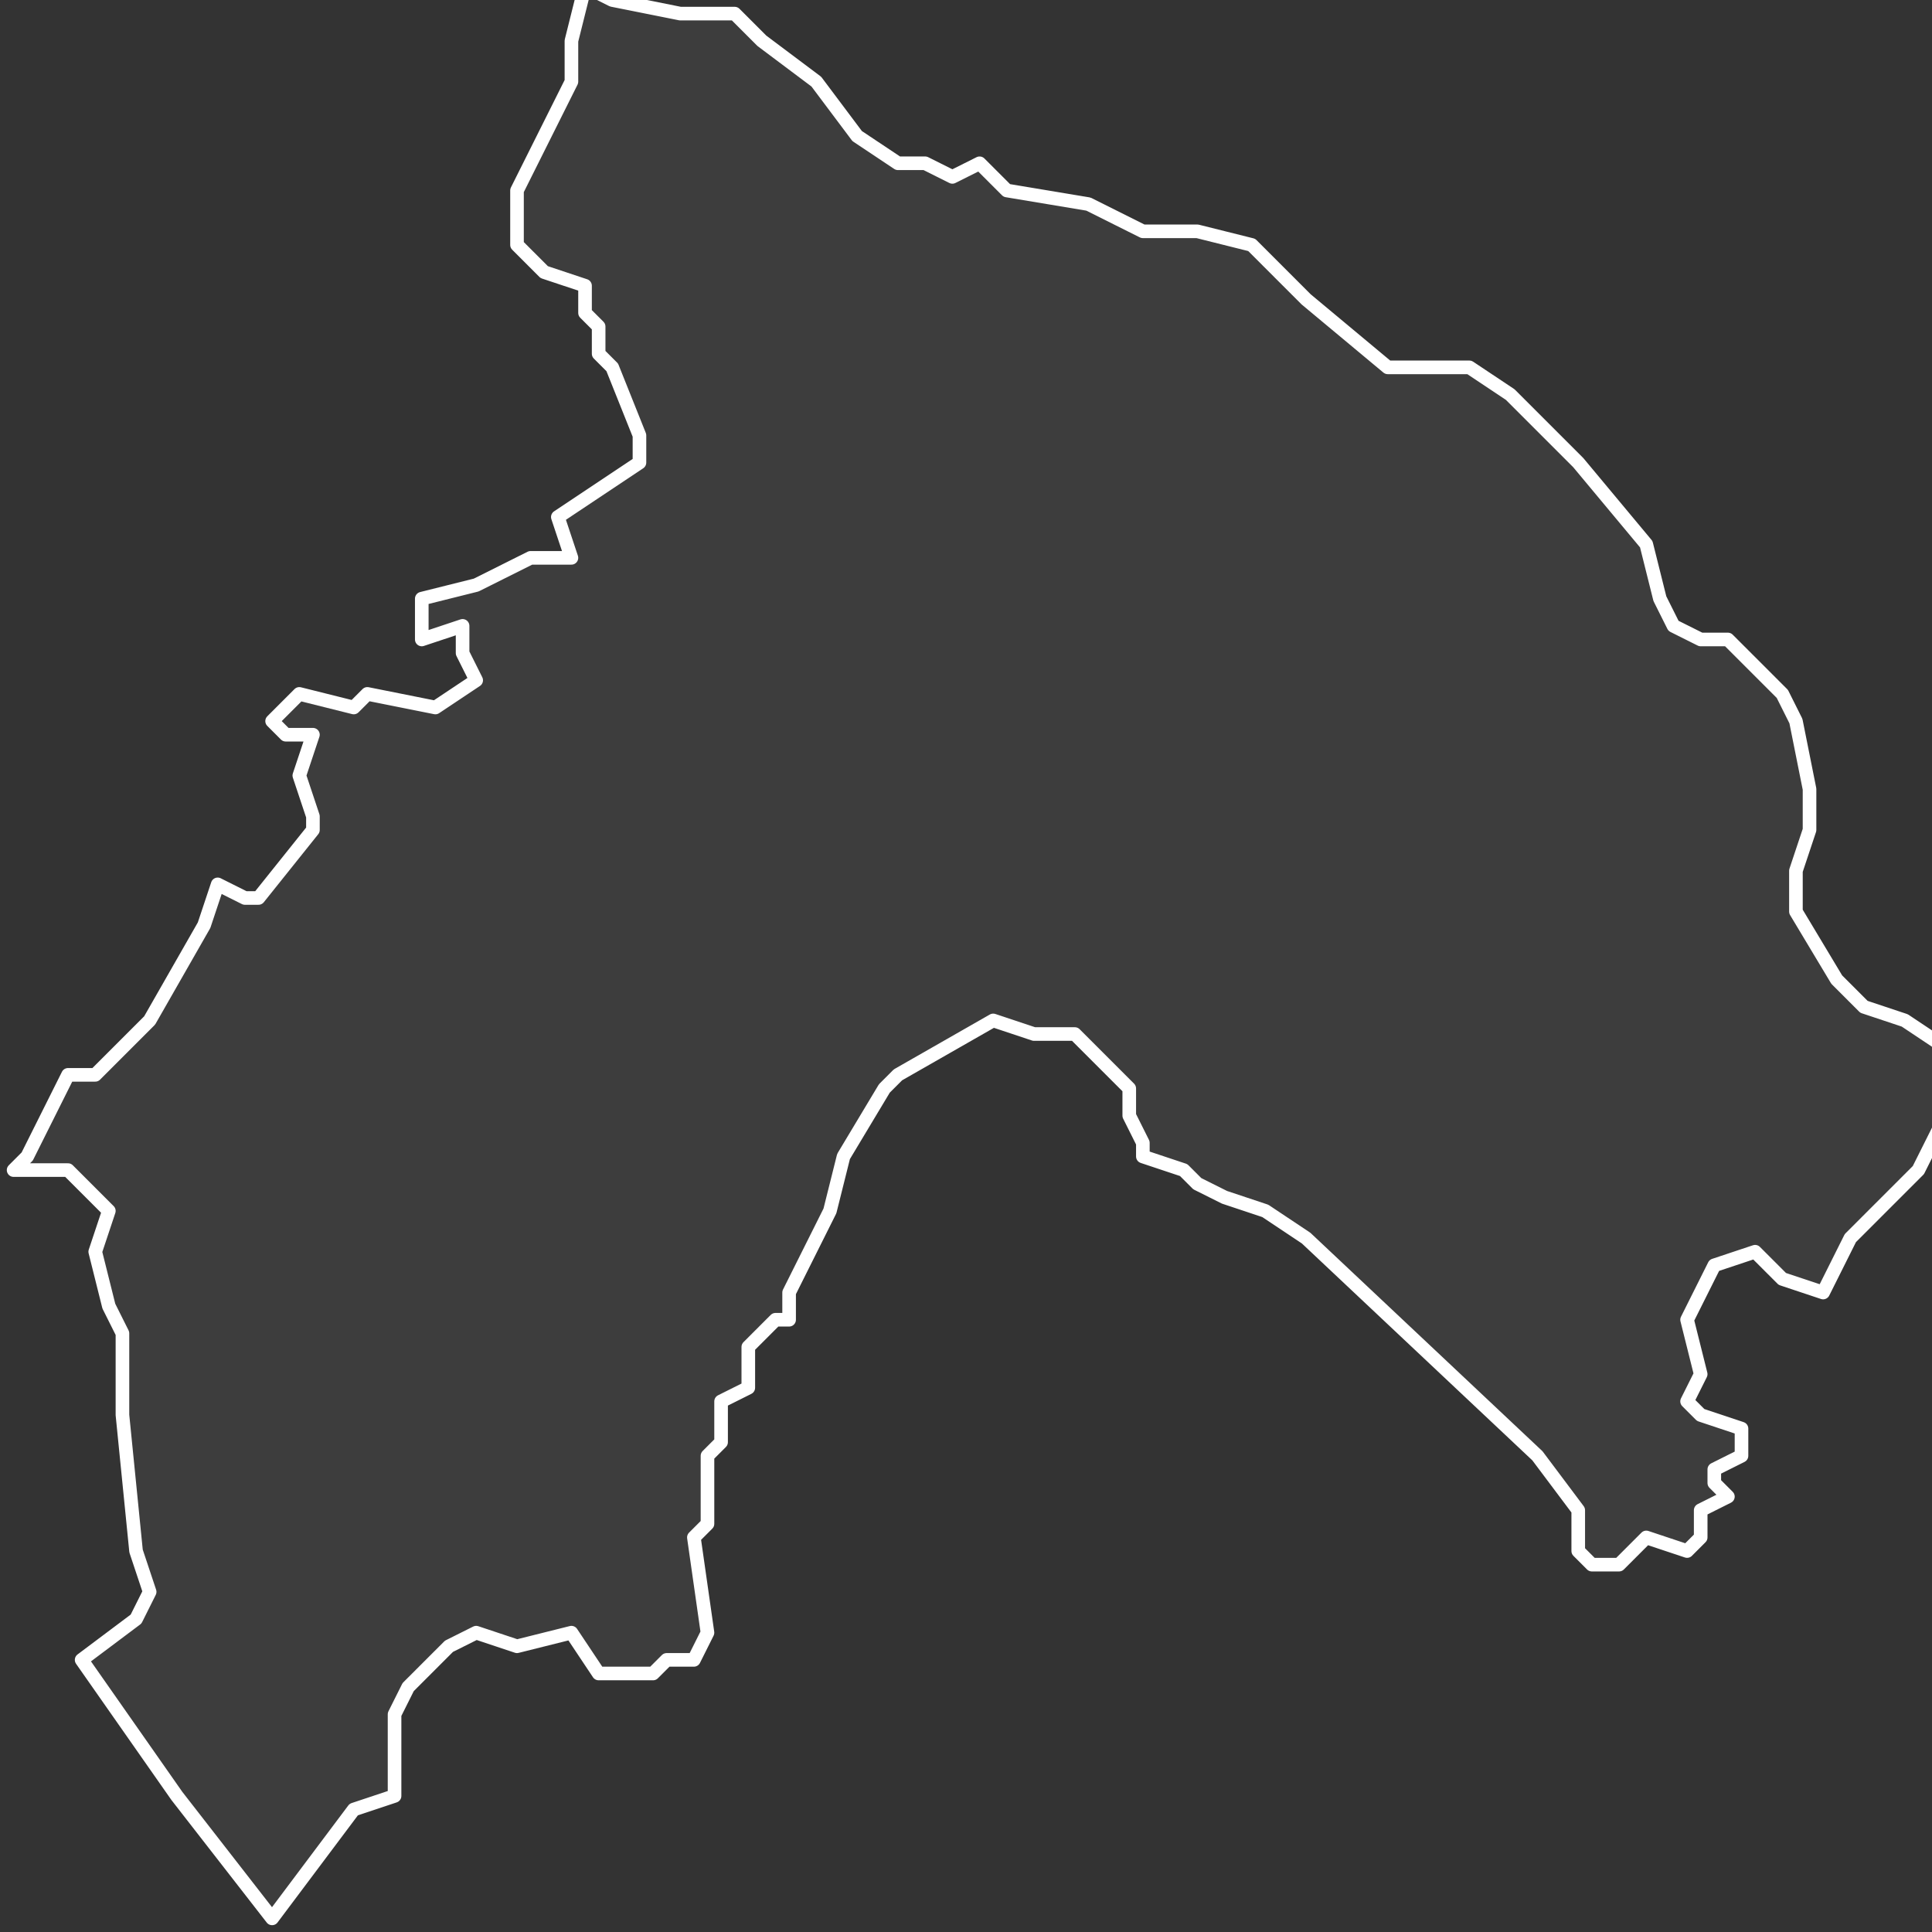<svg xmlns="http://www.w3.org/2000/svg" version="1.2" viewBox="-1.141 -68.82 0.142 0.142"><rect x="-1.141" y="-68.82" width="0.142" height="0.142" fill="#333333" stroke="none"/><g><path fill="#fff" fill-opacity=".05" fill-rule="evenodd" stroke="#fff" stroke-linecap="round" stroke-linejoin="round" stroke-width=".001" d="m-1.14-68.734.001-.001.002-.004.001-.002.002-0.0.004-.004.004-.007.001-.003.002.001.001-0.0.004-.005 0-.001-.001-.003.001-.003-.002-0-.001-.001.002-.002.004.001.001-.001.005.001.003-.002-.001-.002 0-.002-.003.001-0-.003.004-.001.004-.002.003-0-.001-.003.006-.004-0-.002-.002-.005-.001-.001 0-.002-.001-.001 0-.002-.003-.001-.002-.002-0-.004.004-.008 0-.003.001-.004.002.001.005.001.004 0.0.002.002.004.003.003.004.003.002.002-0.0.002.001.002-.001.002.002.006.001.004.002.004-0.0.004.001.004.004.006.005.002 0.0.001-0.0.003 0.0.003.002.005.005.005.006.001.004.001.002.002.001.002 0.0.004.004.001.002.001.005-0.0.003-.001.003 0.0.003.003.005.002.002.003.001.003.002-0.0.001.001.002-.003.006-.003.003-.002.002-.002.004-.003-.001-.002-.002-.003.001-.002.004.001.004-.001.002.001.001.003.001-0.0.002-.002.001-0.0.001.001.001-.002.001-0.0.002-.001.001-.003-.001-.002.002-.002 0-.001-.001-0-.003-.003-.004-.017-.016-.003-.002-.003-.001-.002-.001-.001-.001-.003-.001-0-.001-.001-.002-0-.002-.002-.002-.002-.002-.003 0-.003-.001-.007.004-.001.001-.003.005-.001.004-.003.006-0.0.002-.001 0-.002.002-0.0.003-.002.001-0.0.003-.001.001-0.0.005-.001.001.001.007-.001.002-.002 0-.001.001-.004 0-.002-.003-.004.001-.003-.001-.002.001-.003.003-.001.002-0.0.006-.003.001-.006.008-.007-.009-.007-.01.004-.003.001-.002-.001-.003-.001-.01-0-.006-.001-.002-.001-.004.001-.003-.003-.003Z" class="polygon"/></g></svg>